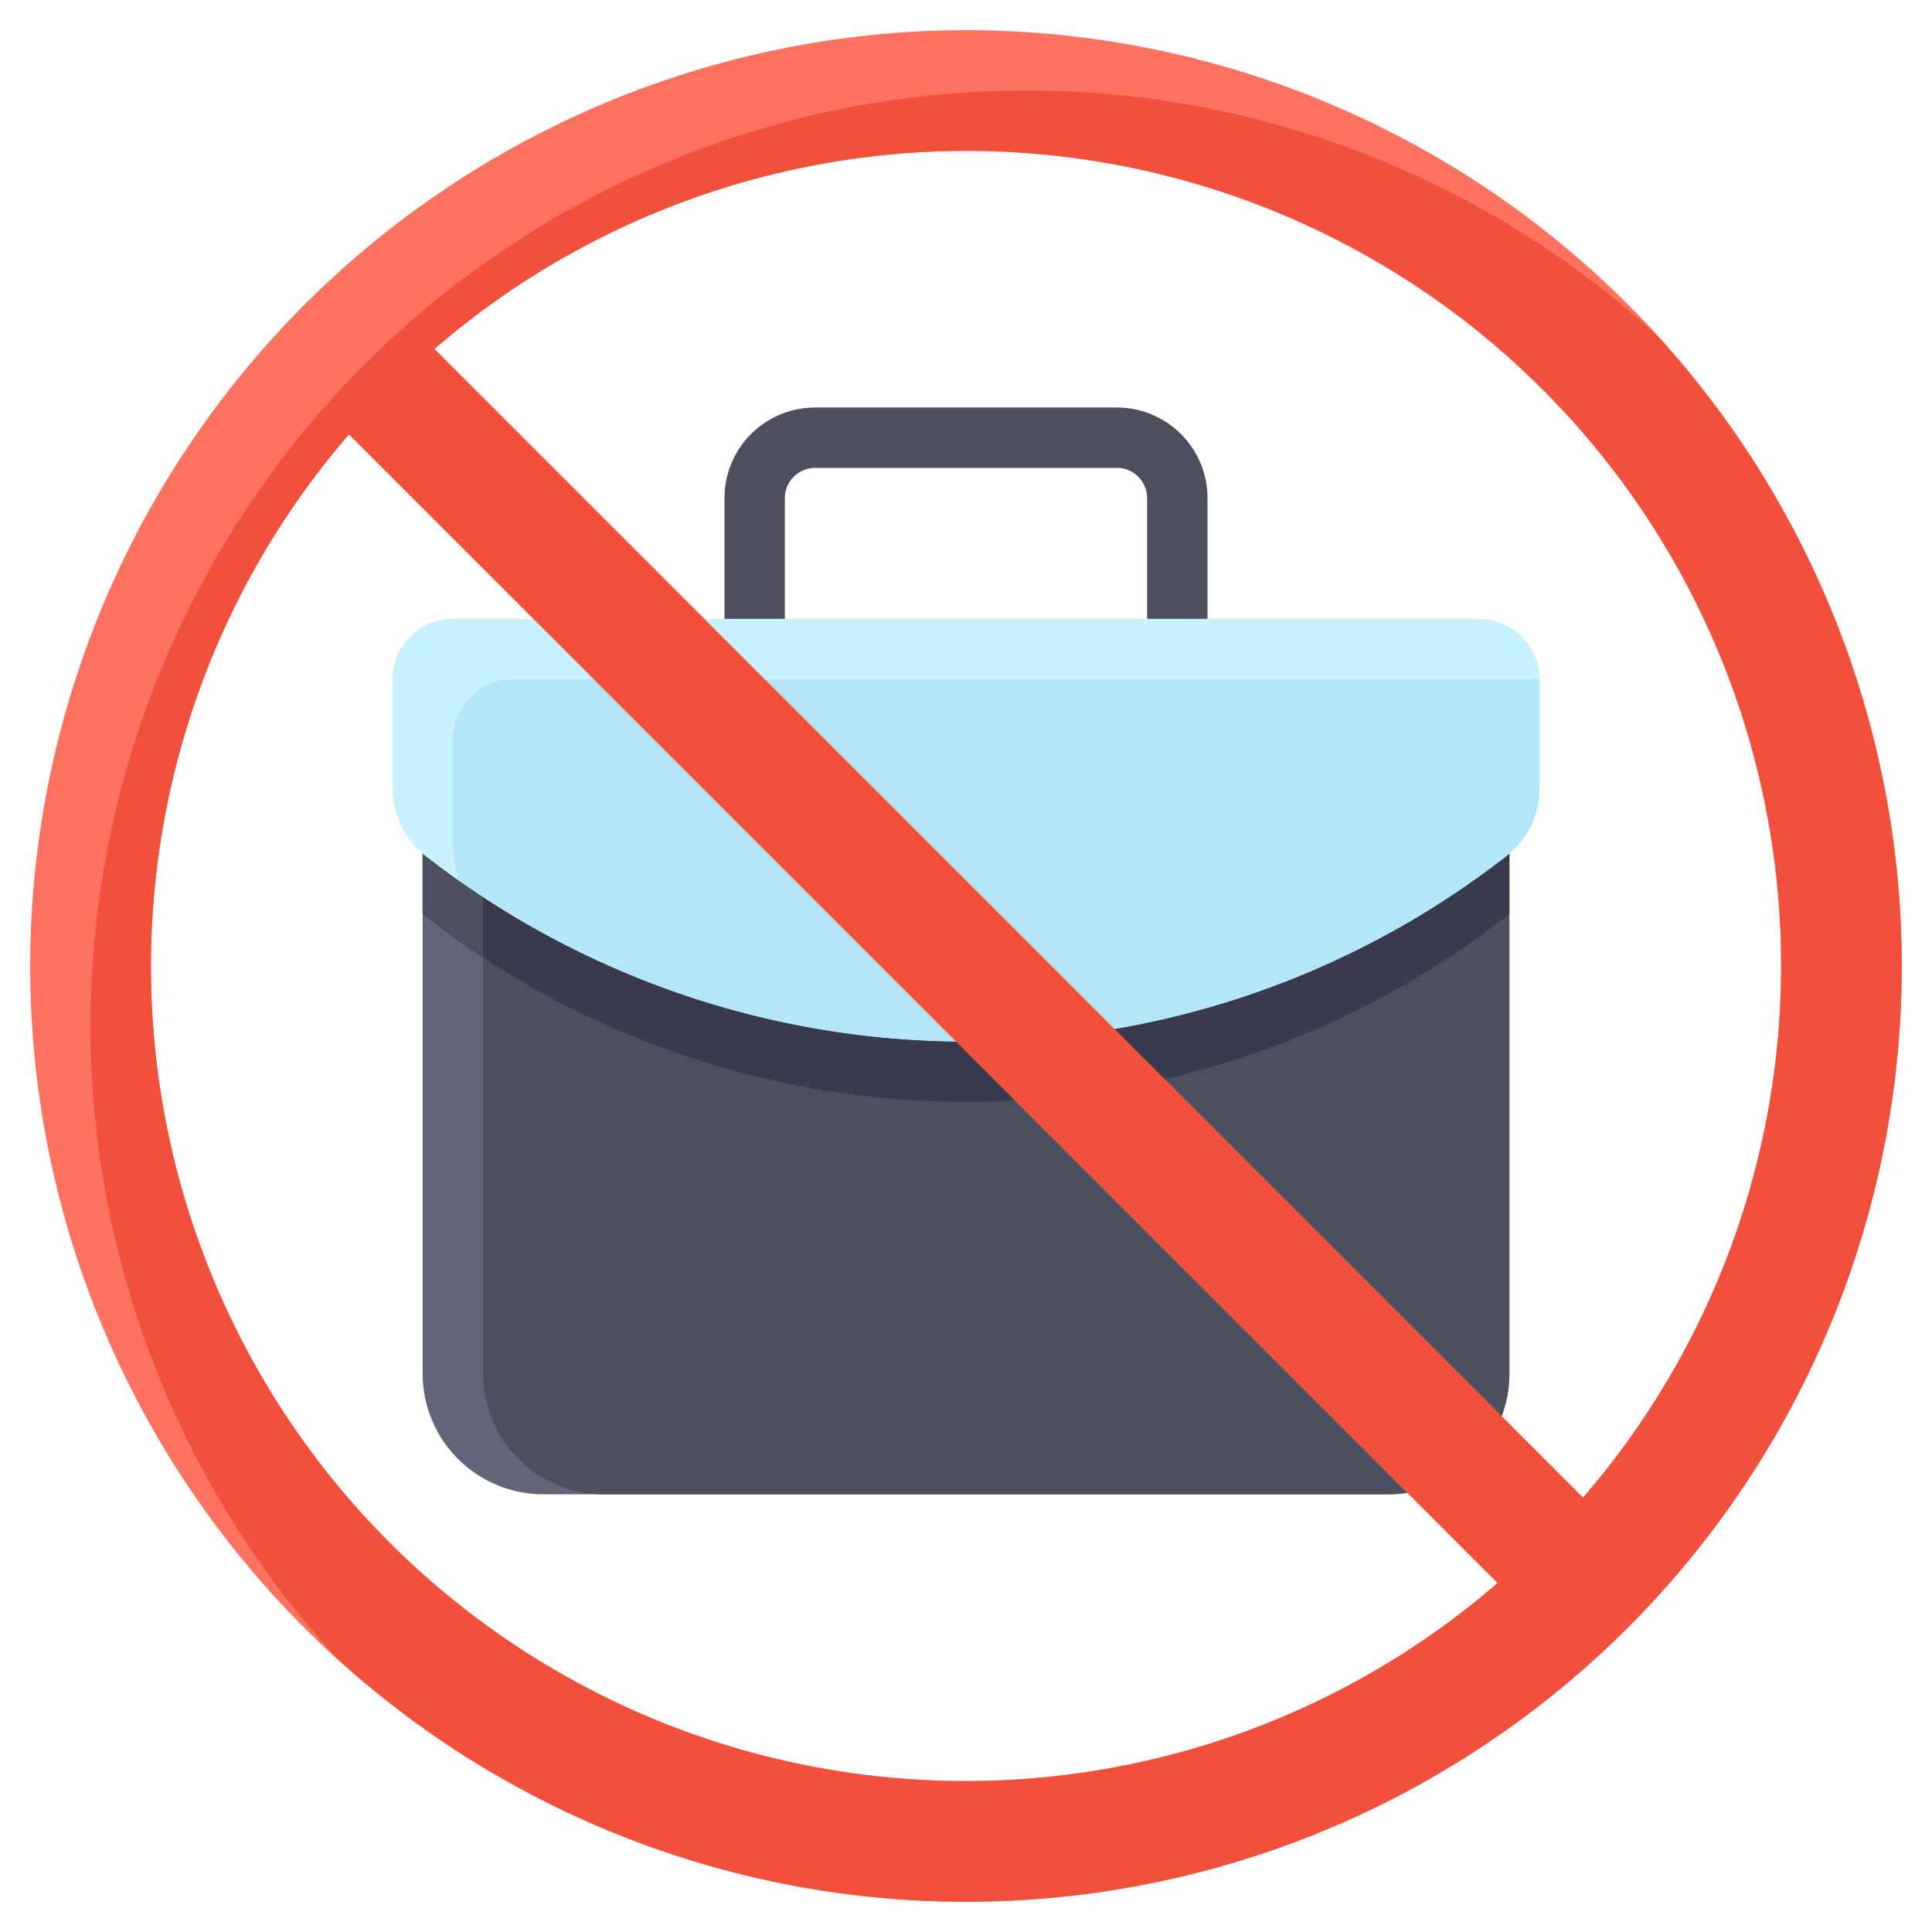<svg id="Flat" height="512" viewBox="0 0 64 64" width="512" xmlns="http://www.w3.org/2000/svg"><path d="m16 23h32a2 2 0 0 1 2 2v20.5a4 4 0 0 1 -4 4h-28a4 4 0 0 1 -4-4v-20.5a2 2 0 0 1 2-2z" fill="#646479"/><path d="m50 45.5v-20.5a2 2 0 0 0 -2-2h-30a2 2 0 0 0 -2 2v20.5a4 4 0 0 0 4 4h26a4 4 0 0 0 4-4z" fill="#4d4f5f"/><path d="m15 22.5a1.987 1.987 0 0 0 -1 .277v7.479c.038.033.067.074.107.105a29.145 29.145 0 0 0 35.786 0c.04-.031.069-.072.107-.105v-7.479a1.987 1.987 0 0 0 -1-.277z" fill="#393b4d"/><path d="m15 22.5a1.987 1.987 0 0 0 -1 .277v7.479c.038.033.067.074.107.105.614.477 1.247.925 1.893 1.35v-9.211z" fill="#4d4f5f"/><path d="m37 13.5h-10a3 3 0 0 0 -3 3v4a1 1 0 0 0 2 0v-4a1 1 0 0 1 1-1h10a1 1 0 0 1 1 1v4a1 1 0 0 0 2 0v-4a3 3 0 0 0 -3-3z" fill="#4d4f5f"/><path d="m32 34.5a29.147 29.147 0 0 1 -17.894-6.139 2.867 2.867 0 0 1 -1.106-2.261v-3.6a2 2 0 0 1 2-2h34a2 2 0 0 1 2 2v3.6a2.867 2.867 0 0 1 -1.106 2.263 29.147 29.147 0 0 1 -17.894 6.137z" fill="#c9f2ff"/><path d="m15 24.5v3.6a2.849 2.849 0 0 0 .219 1.056 29.081 29.081 0 0 0 34.674-.793 2.864 2.864 0 0 0 1.107-2.263v-3.6h-34a2 2 0 0 0 -2 2z" fill="#b4e6fa"/><path d="m1 32a31 31 0 1 0 31-31 31.036 31.036 0 0 0 -31 31zm58 0a26.876 26.876 0 0 1 -6.56 17.612l-38.051-38.052a26.978 26.978 0 0 1 44.611 20.44zm-54 0a26.876 26.876 0 0 1 6.56-17.612l38.052 38.052a26.979 26.979 0 0 1 -44.612-20.44z" fill="#ff7260"/><path d="m34 3a30.983 30.983 0 0 0 -22.886 51.886 30.983 30.983 0 0 0 43.772-43.772 30.877 30.877 0 0 0 -20.886-8.114zm-2 56a26.979 26.979 0 0 1 -20.44-44.612l38.052 38.052a26.876 26.876 0 0 1 -17.612 6.56zm20.44-9.388-38.051-38.052a26.978 26.978 0 0 1 38.051 38.052z" fill="#f1503c"/></svg>